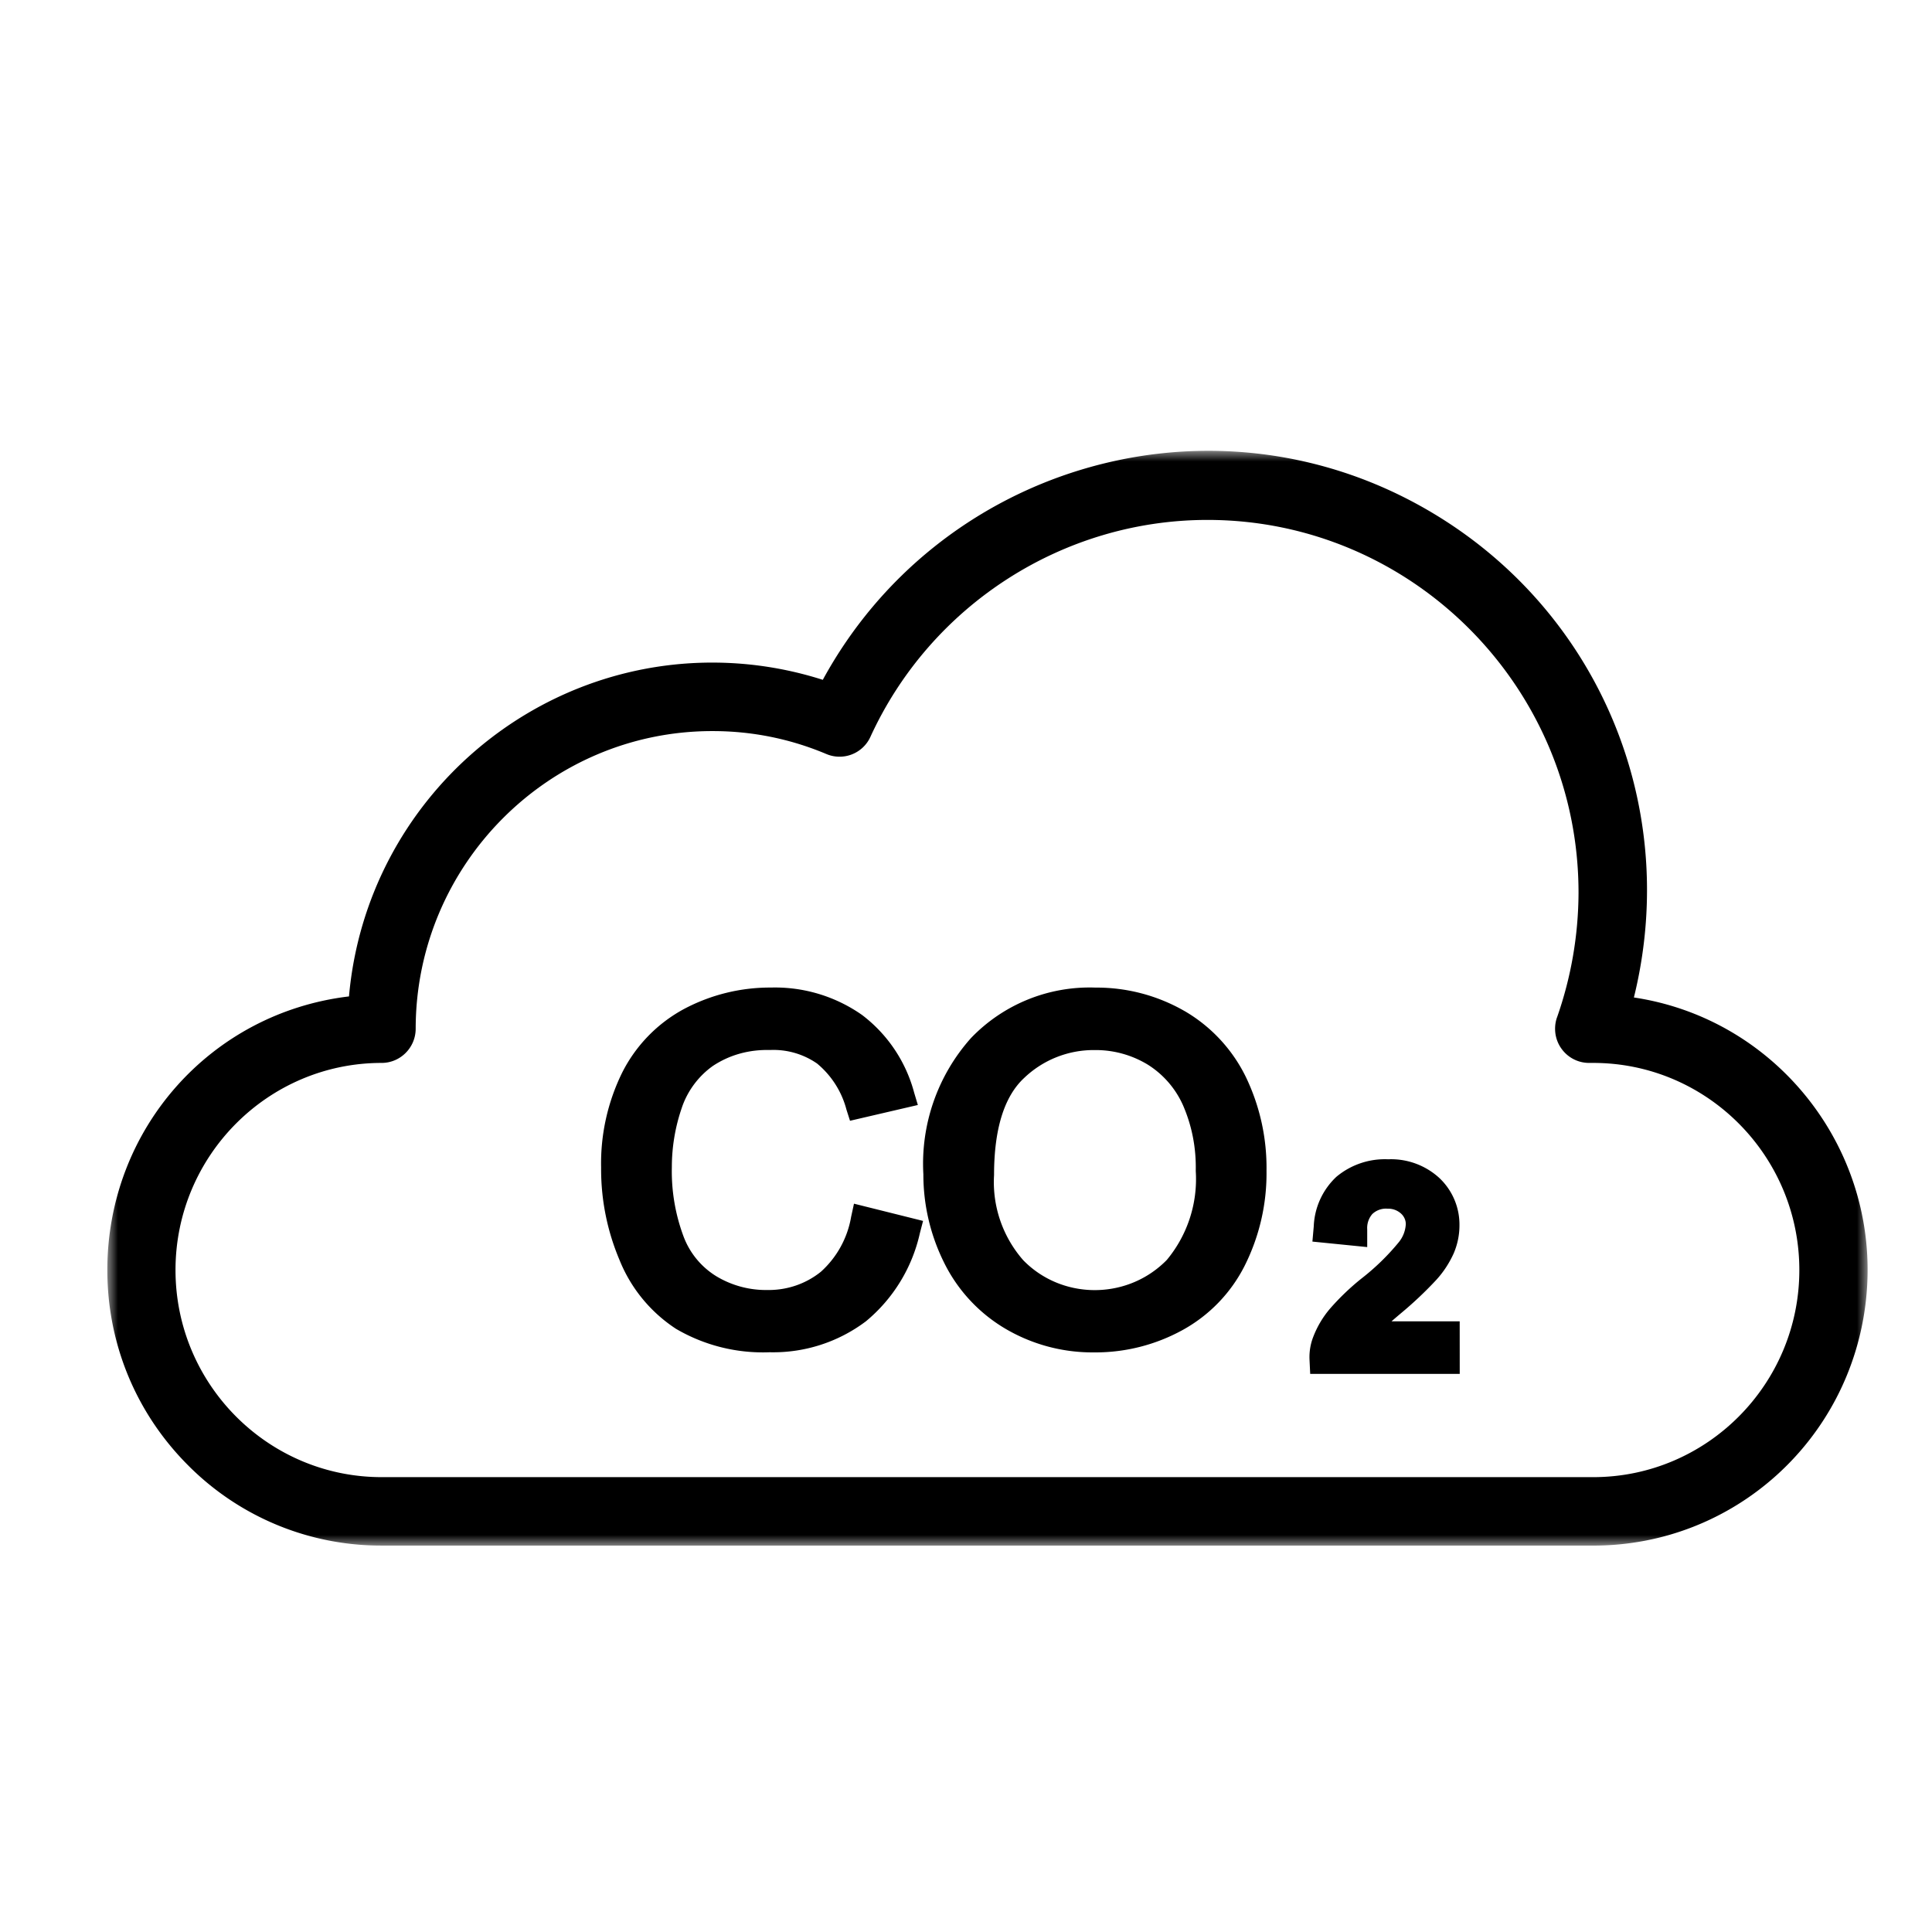 <?xml version="1.0" encoding="UTF-8"?> <svg xmlns="http://www.w3.org/2000/svg" xmlns:xlink="http://www.w3.org/1999/xlink" width="90" height="90" viewBox="0 0 90 90"><defs><path id="uxgs4sn3pa" d="M0 0h82v51H0z"></path></defs><g fill="none" fill-rule="evenodd"><g transform="translate(5 21)"><mask id="mqfd3o3xvb" fill="#fff"><use xlink:href="#uxgs4sn3pa"></use></mask><path d="M67.53 26.397a1.581 1.581 0 0 0-.088.523c-.001.426.164.826.463 1.128.3.301.699.467 1.122.467h.191c5.295 0 9.602 4.328 9.602 9.648 0 5.32-4.307 9.648-9.602 9.648h-56.44c-5.295 0-9.602-4.328-9.602-9.648 0-5.32 4.307-9.648 9.602-9.648.874 0 1.586-.715 1.586-1.594.009-7.636 6.2-13.856 13.8-13.864h.04c1.826 0 3.605.358 5.288 1.067a1.579 1.579 0 0 0 2.056-.8C38.361 7.184 44.522 3.22 51.25 3.22h.011c9.53.007 17.28 7.803 17.273 17.378a17.69 17.69 0 0 1-1.003 5.8m3.582-.93c2.273-9.224-1.931-18.673-10.345-23.115-9.874-5.209-22.101-1.475-27.439 8.316a16.927 16.927 0 0 0-3.998-.764c-9.22-.623-17.257 6.3-18.074 15.512C4.813 26.186-.001 31.603 0 38.164c0 3.43 1.33 6.653 3.743 9.077a12.66 12.66 0 0 0 9.032 3.758h.003l56.44.001h.005c6.526 0 11.985-4.914 12.7-11.432.753-6.87-4.064-13.091-10.811-14.102" fill="#000" mask="url(#mqfd3o3xvb)"></path></g><path d="M39.649 56.684a4.45 4.45 0 0 1-1.41 2.56c-.684.551-1.54.85-2.433.85h-.125c-.813 0-1.61-.221-2.301-.635a3.693 3.693 0 0 1-1.545-1.88 8.682 8.682 0 0 1-.538-3.201c0-.938.153-1.863.458-2.754.259-.79.78-1.492 1.454-1.969.783-.519 1.693-.767 2.667-.742a3.567 3.567 0 0 1 2.186.63 4.163 4.163 0 0 1 1.37 2.15l.165.517 3.16-.735-.173-.578a6.705 6.705 0 0 0-2.422-3.613 7.056 7.056 0 0 0-4.251-1.28 8.535 8.535 0 0 0-4.05 1 6.886 6.886 0 0 0-2.874 2.955 9.572 9.572 0 0 0-.985 4.424c-.01 1.494.281 2.95.861 4.321a6.9 6.9 0 0 0 2.628 3.198 8.004 8.004 0 0 0 4.366 1.091 7.17 7.17 0 0 0 4.48-1.441 7.424 7.424 0 0 0 2.515-4.109l.148-.568-3.218-.803-.133.612zM54.359 58.687a3.39 3.39 0 0 1-.126.125c-1.85 1.76-4.804 1.704-6.567-.107a5.517 5.517 0 0 1-1.359-3.967c0-2.128.466-3.645 1.389-4.51a4.684 4.684 0 0 1 3.275-1.312h.06a4.668 4.668 0 0 1 2.439.68 4.299 4.299 0 0 1 1.643 1.9c.413.956.612 1.97.59 3.05a5.892 5.892 0 0 1-1.344 4.141m.824-11.588h-.002a8.202 8.202 0 0 0-4.15-1.093 7.657 7.657 0 0 0-5.798 2.35 8.792 8.792 0 0 0-2.219 6.348 9.203 9.203 0 0 0 .945 4.073 7.34 7.34 0 0 0 2.834 3.095A7.992 7.992 0 0 0 50.888 63h.15a8.41 8.41 0 0 0 4.011-1.02 7.033 7.033 0 0 0 2.938-3.028 9.588 9.588 0 0 0 1.012-4.416 9.75 9.75 0 0 0-.963-4.368 7.22 7.22 0 0 0-2.853-3.069M64.823 61.552c.125-.109.265-.229.42-.36a17.573 17.573 0 0 0 1.662-1.567c.335-.366.608-.782.816-1.243.174-.41.264-.842.266-1.282a2.982 2.982 0 0 0-.938-2.226 3.326 3.326 0 0 0-2.382-.87 3.518 3.518 0 0 0-2.414.817 3.341 3.341 0 0 0-1.053 2.303l-.063.714 2.553.256v-.827a.991.991 0 0 1 .237-.712.923.923 0 0 1 .715-.249.88.88 0 0 1 .633.236c.14.131.217.316.212.493-.02.308-.133.598-.329.836-.514.626-1.099 1.194-1.741 1.692a11.43 11.43 0 0 0-1.445 1.382c-.345.4-.614.853-.802 1.347-.123.323-.18.663-.169 1.015l.033.693H68l-.002-2.448h-3.175z" fill="#000"></path></g></svg> 